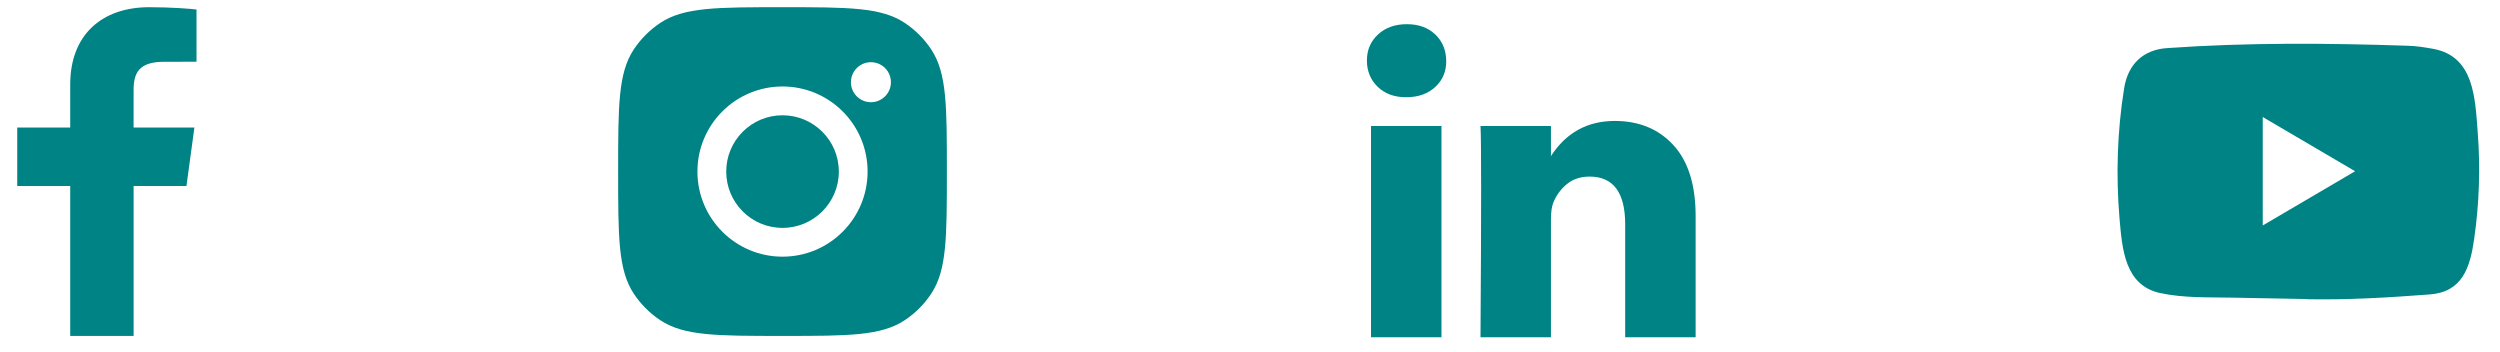 <?xml version="1.0" encoding="utf-8"?>
<svg xmlns="http://www.w3.org/2000/svg" fill="none" height="100%" overflow="visible" preserveAspectRatio="none" style="display: block;" viewBox="0 0 135 19" width="100%">
<g id="Social Media Container">
<g id="Social Media Icon Square/Facebook">
<path d="M7.215 18.14V10.043H10.069L10.497 6.887H7.214V4.872C7.214 3.959 7.481 3.336 8.857 3.336L10.612 3.335V0.513C10.309 0.475 9.267 0.389 8.055 0.389C5.524 0.389 3.792 1.859 3.792 4.56V6.887H0.93V10.043H3.792V18.14H7.215V18.14Z" fill="#008385" id="Facebook"/>
</g>
<g id="Social Media Icon Square/Instagram">
<path d="M42.256 0.389C45.801 0.389 47.574 0.389 48.85 1.233C49.42 1.611 49.909 2.099 50.286 2.669C51.131 3.946 51.131 5.719 51.131 9.265C51.131 12.81 51.131 14.583 50.286 15.859C49.909 16.429 49.42 16.918 48.85 17.295C47.574 18.14 45.801 18.14 42.256 18.14C38.71 18.14 36.937 18.14 35.66 17.295C35.09 16.918 34.602 16.429 34.224 15.859C33.38 14.583 33.38 12.81 33.38 9.265C33.38 5.719 33.38 3.946 34.224 2.669C34.602 2.099 35.09 1.611 35.66 1.233C36.937 0.389 38.71 0.389 42.256 0.389ZM42.256 4.67C39.718 4.67 37.661 6.727 37.661 9.265C37.661 11.802 39.718 13.86 42.256 13.86C44.793 13.86 46.85 11.802 46.85 9.265C46.85 6.727 44.793 4.67 42.256 4.67ZM42.256 6.225C43.935 6.225 45.297 7.586 45.297 9.265C45.297 10.944 43.935 12.306 42.256 12.306C40.577 12.306 39.216 10.944 39.216 9.265C39.216 7.586 40.577 6.225 42.256 6.225ZM47.03 3.359C46.434 3.359 45.95 3.843 45.95 4.439C45.95 5.036 46.434 5.52 47.03 5.52C47.626 5.519 48.11 5.036 48.11 4.439C48.11 3.843 47.627 3.359 47.03 3.359Z" fill="#008385" id="Instagram"/>
</g>
<g id="Social Media Icon Square/LinkedIn">
<g id="Group 73">
<path d="M73.813 3.269C73.813 2.7 74.013 2.231 74.412 1.861C74.812 1.491 75.332 1.306 75.972 1.306C76.6 1.306 77.108 1.488 77.497 1.852C77.896 2.228 78.096 2.717 78.096 3.321C78.096 3.867 77.902 4.322 77.514 4.687C77.114 5.062 76.588 5.25 75.937 5.25H75.92C75.292 5.25 74.784 5.062 74.395 4.687C74.007 4.311 73.813 3.839 73.813 3.269ZM74.035 18.211V6.804H77.839V18.211H74.035ZM79.947 18.211H83.751V11.842C83.751 11.443 83.796 11.136 83.888 10.92C84.048 10.533 84.29 10.205 84.616 9.938C84.941 9.67 85.35 9.536 85.841 9.536C87.12 9.536 87.76 10.396 87.76 12.115V18.211H91.564V11.671C91.564 9.986 91.164 8.708 90.364 7.837C89.565 6.966 88.508 6.531 87.195 6.531C85.721 6.531 84.573 7.163 83.751 8.427V8.461H83.733L83.751 8.427V6.804H79.947C79.97 7.169 79.981 8.301 79.981 10.203C79.981 12.104 79.97 14.773 79.947 18.211Z" fill="#008385" id="LinkedIn"/>
</g>
</g>
<g id="Social Media Icon Square/YouTube">
<g id="Group 73_2">
<path d="M124.543 16.148L120.537 16.073C119.24 16.047 117.94 16.099 116.668 15.829C114.734 15.425 114.597 13.445 114.453 11.784C114.256 9.449 114.332 7.071 114.705 4.756C114.915 3.456 115.744 2.681 117.025 2.597C121.35 2.29 125.703 2.327 130.018 2.47C130.474 2.483 130.933 2.554 131.382 2.636C133.6 3.033 133.655 5.277 133.798 7.166C133.942 9.074 133.881 10.993 133.607 12.888C133.387 14.458 132.966 15.774 131.191 15.901C128.966 16.067 126.793 16.201 124.562 16.158C124.562 16.148 124.549 16.148 124.543 16.148ZM122.188 12.175C123.864 11.191 125.509 10.224 127.175 9.247C125.496 8.263 123.855 7.296 122.188 6.319V12.175Z" fill="#008385" id="YouTube"/>
</g>
</g>
</g>
</svg>